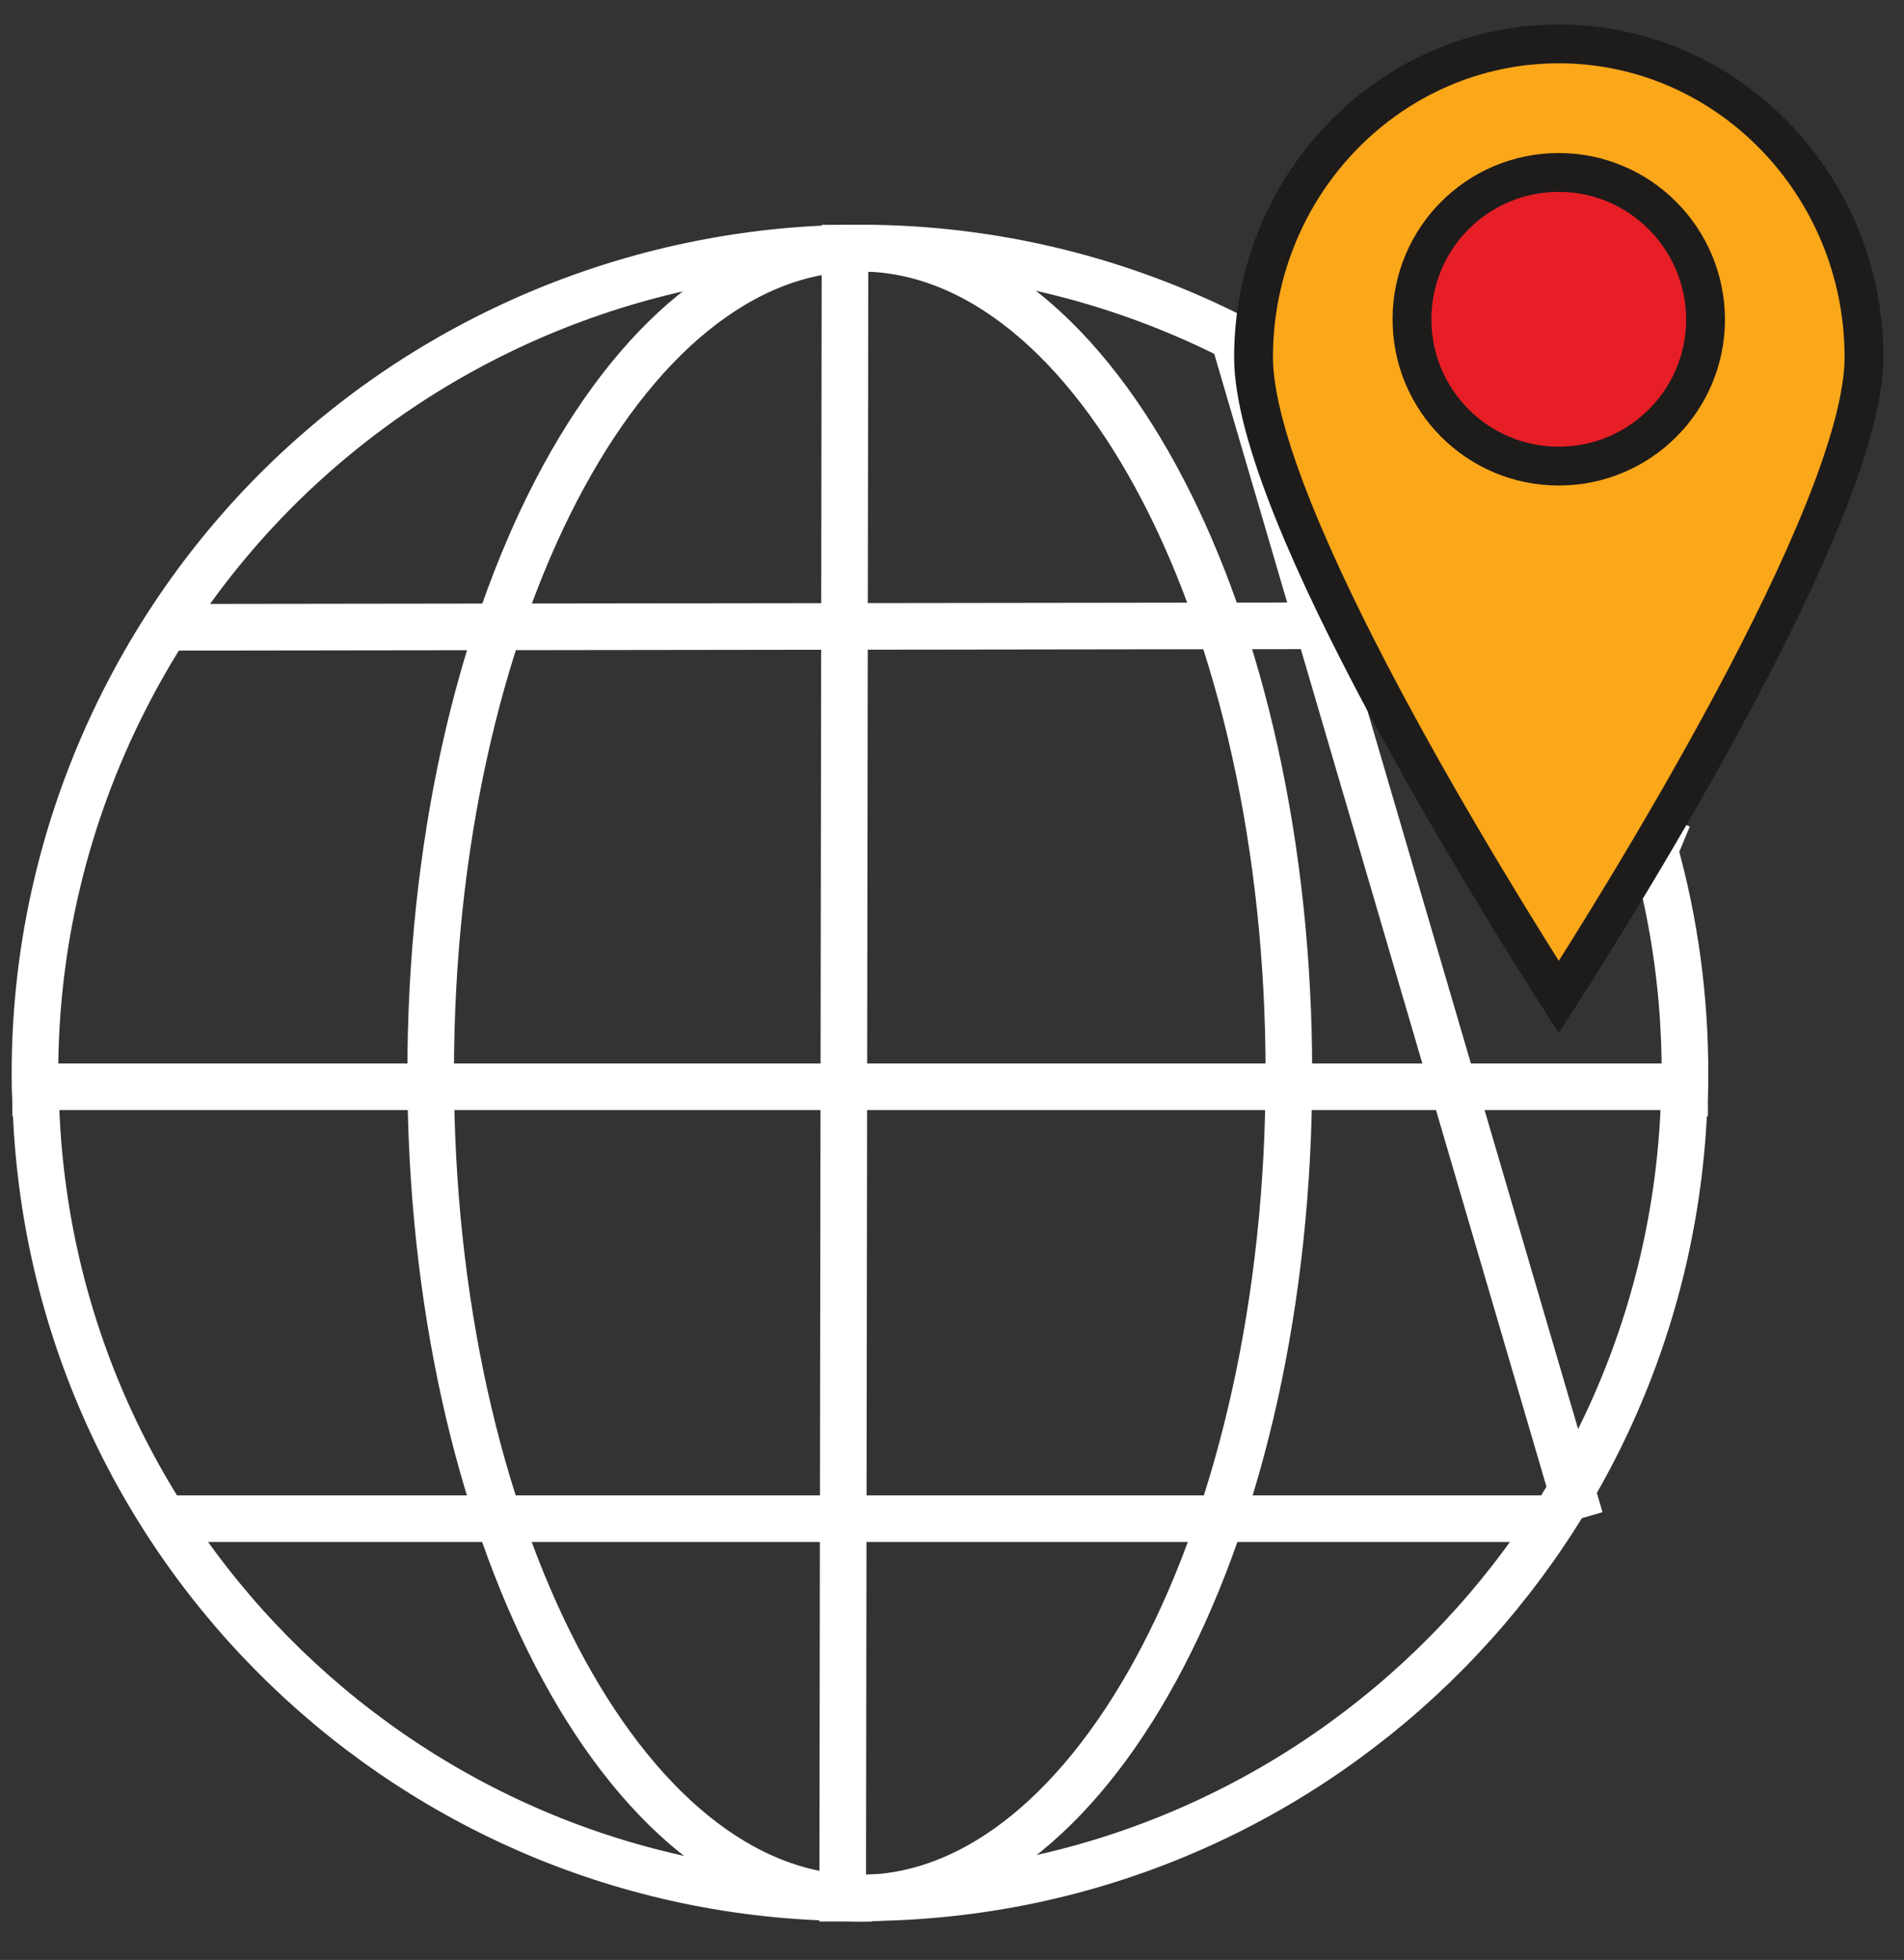 <?xml version="1.0" encoding="utf-8"?>
<!-- Generator: Adobe Illustrator 24.3.0, SVG Export Plug-In . SVG Version: 6.00 Build 0)  -->
<svg version="1.1" id="Layer_1" xmlns="http://www.w3.org/2000/svg" xmlns:xlink="http://www.w3.org/1999/xlink" x="0px" y="0px"
	 viewBox="0 0 490.3 504.6" style="enable-background:new 0 0 490.3 504.6;" xml:space="preserve">
<rect x="0" y="0" width="490.3" height="504.6" fill="#333333" stroke="none"/>
<style type="text/css">
	.st0{fill:none;stroke:#FFFFFF;stroke-width:12;stroke-miterlimit:10;}
	.st1{fill:none;stroke:#EDECEB;stroke-width:4;stroke-miterlimit:10;}
	.st2{fill:#FAA719;stroke:#1E1B1B;stroke-width:10;stroke-miterlimit:10;}
	.st3{fill:#E71E25;stroke:#1E1B1B;stroke-width:10;stroke-miterlimit:10;}
</style>
<path class="st0" d="M221.4,496.2L221.4,496.2 M406.9,391L317.7,86.9C213,33.8,85.1,75.6,32,180.3c-15.1,29.8-23,62.6-23,96
	c0,2.4,0,4.7,0.2,7.1c3.3,114.7,97.5,205.7,212.2,205.2c114.5,0.1,208.4-90.7,212.3-205.2c0.1-2.5,0.2-4.8,0.2-7.2
	c0-19.4-2.6-38.7-7.8-57.3l3.5-8.4"/>
<path class="st0" d="M221.4,63.9c-61,0-110.5,95.3-110.5,212.4s49.6,212.4,110.5,212.4s110.5-95.3,110.5-212.4
	S282.3,63.9,221.4,63.9z"/>
<path class="st0" d="M9.2,287.4v-7.6h424.6v7.6"/>
<path class="st1" d="M347.2,168.7"/>
<path class="st0" d="M41.4,161.5l305.8-0.4"/>
<path class="st1" d="M34.6,169.1"/>
<path class="st0" d="M400.1,391H41.8"/>
<path class="st0" d="M224.6,488.7H217l0.6-424.8h7.6"/>
<path class="st2" d="M401.4,11.3c-43.4,0-78.6,36.2-78.6,80.7c0,39.9,63.6,141.2,78.6,164.7C416.4,233.3,480,131.9,480,92
	C480,47.5,444.7,11.3,401.4,11.3z"/>
<path class="st3" d="M401.4,44.4c-20.9,0-37.8,16.9-37.8,37.8s16.9,37.8,37.8,37.8s37.8-16.9,37.8-37.8l0,0
	C439.1,61.3,422.2,44.4,401.4,44.4z"/>
</svg>
